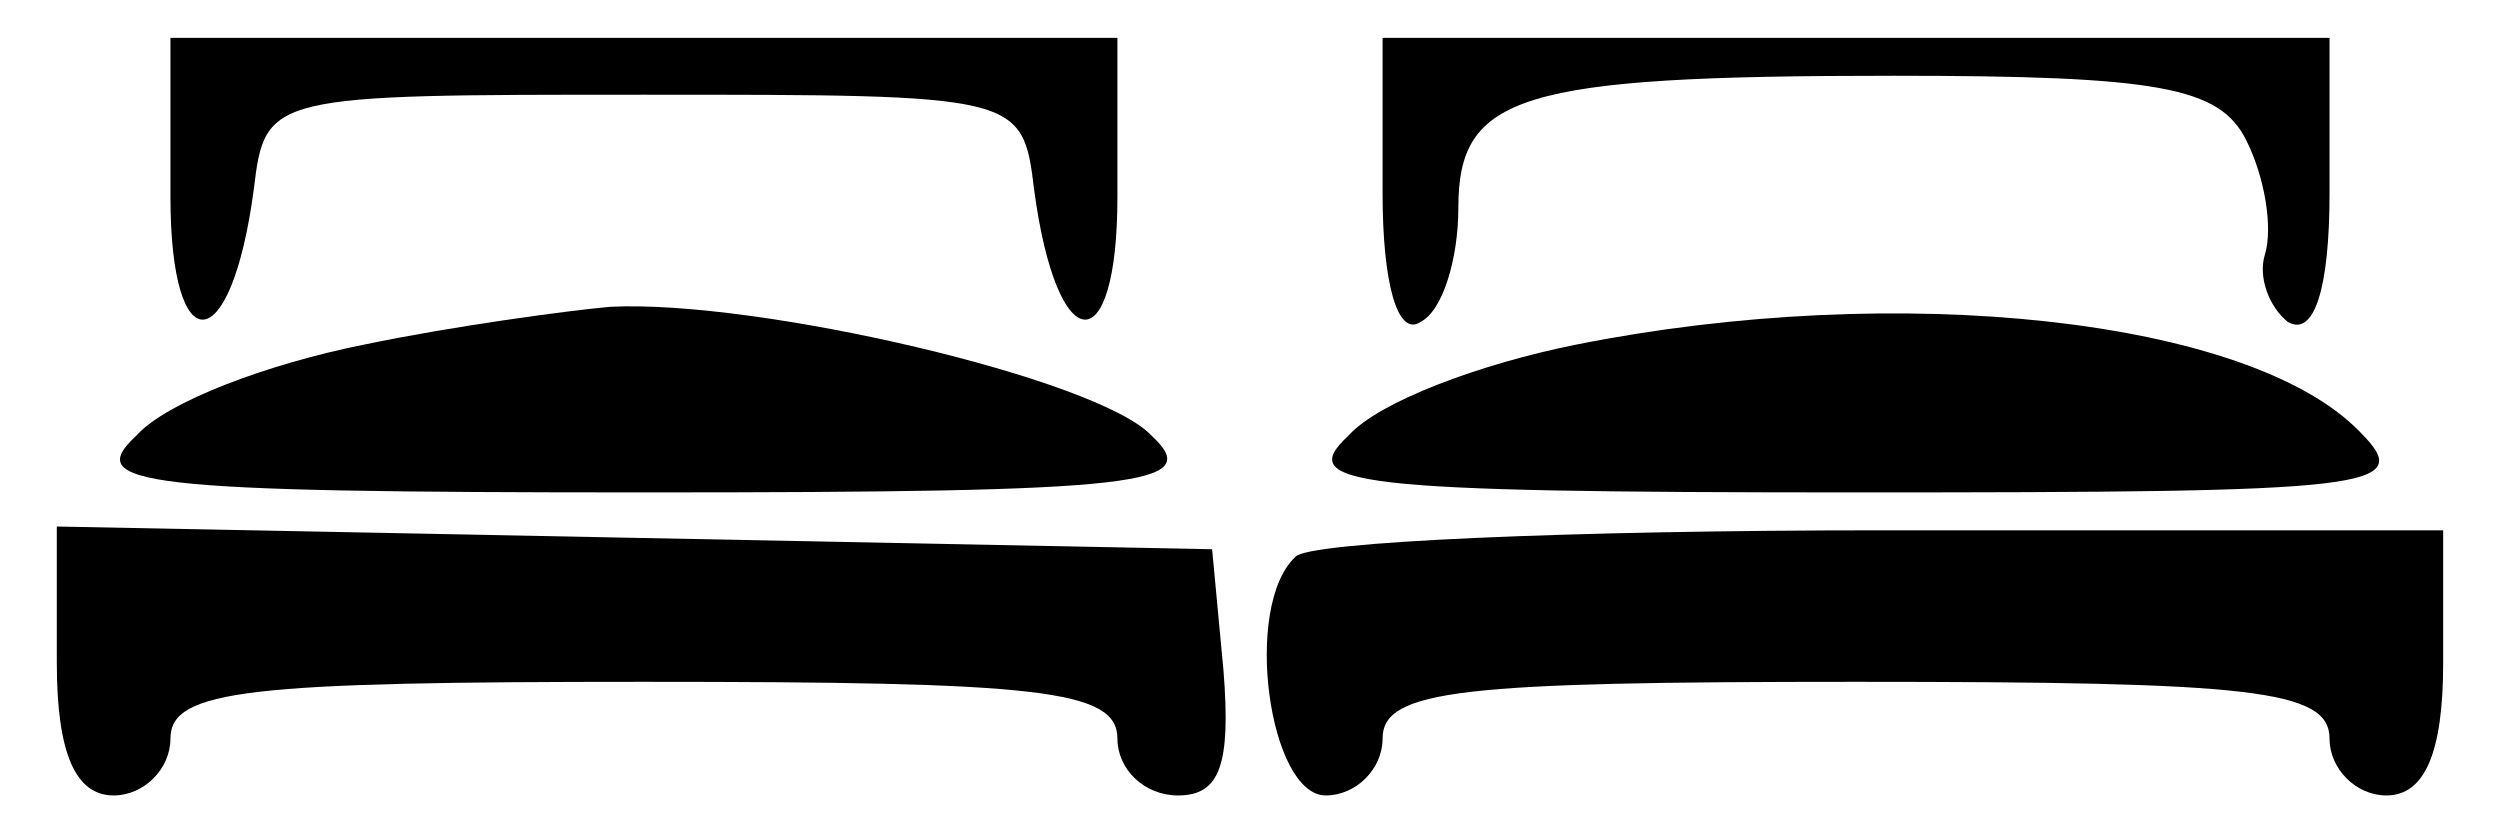<svg version="1.0" xmlns="http://www.w3.org/2000/svg"
 width="42px" height="14px" viewBox="0 0 63 22"
 preserveAspectRatio="xMidYMid meet">

<g transform="translate(0,22) scale(0.1,-0.1)"
fill="#000000" stroke="none">
<path d="M30 168 c0 -44 16 -43 22 2 3 25 4 25 103 25 99 0 100 0 103 -25 6
-45 22 -46 22 -2 l0 42 -125 0 -125 0 0 -42z"/>
<path d="M350 169 c0 -24 4 -38 10 -34 6 3 10 17 10 30 0 30 16 35 115 35 70
0 86 -3 93 -17 5 -10 7 -23 5 -30 -2 -6 1 -14 6 -18 7 -4 11 9 11 34 l0 41
-125 0 -125 0 0 -41z"/>
<path d="M81 129 c-25 -5 -52 -15 -60 -24 -14 -13 0 -15 134 -15 132 0 148 2
134 15 -14 15 -104 36 -143 34 -11 -1 -41 -5 -65 -10z"/>
<path d="M401 129 c-25 -5 -52 -15 -60 -24 -14 -13 0 -15 134 -15 137 0 148 1
133 16 -29 30 -122 40 -207 23z"/>
<path d="M0 45 c0 -24 5 -35 15 -35 8 0 15 7 15 15 0 13 21 15 125 15 104 0
125 -2 125 -15 0 -8 7 -15 16 -15 11 0 14 8 12 33 l-3 32 -152 3 -153 3 0 -36z"/>
<path d="M327 73 c-14 -13 -7 -63 8 -63 8 0 15 7 15 15 0 13 21 15 125 15 104
0 125 -2 125 -15 0 -8 7 -15 15 -15 10 0 15 11 15 35 l0 35 -148 0 c-82 0
-152 -3 -155 -7z"/>
</g>
</svg>
